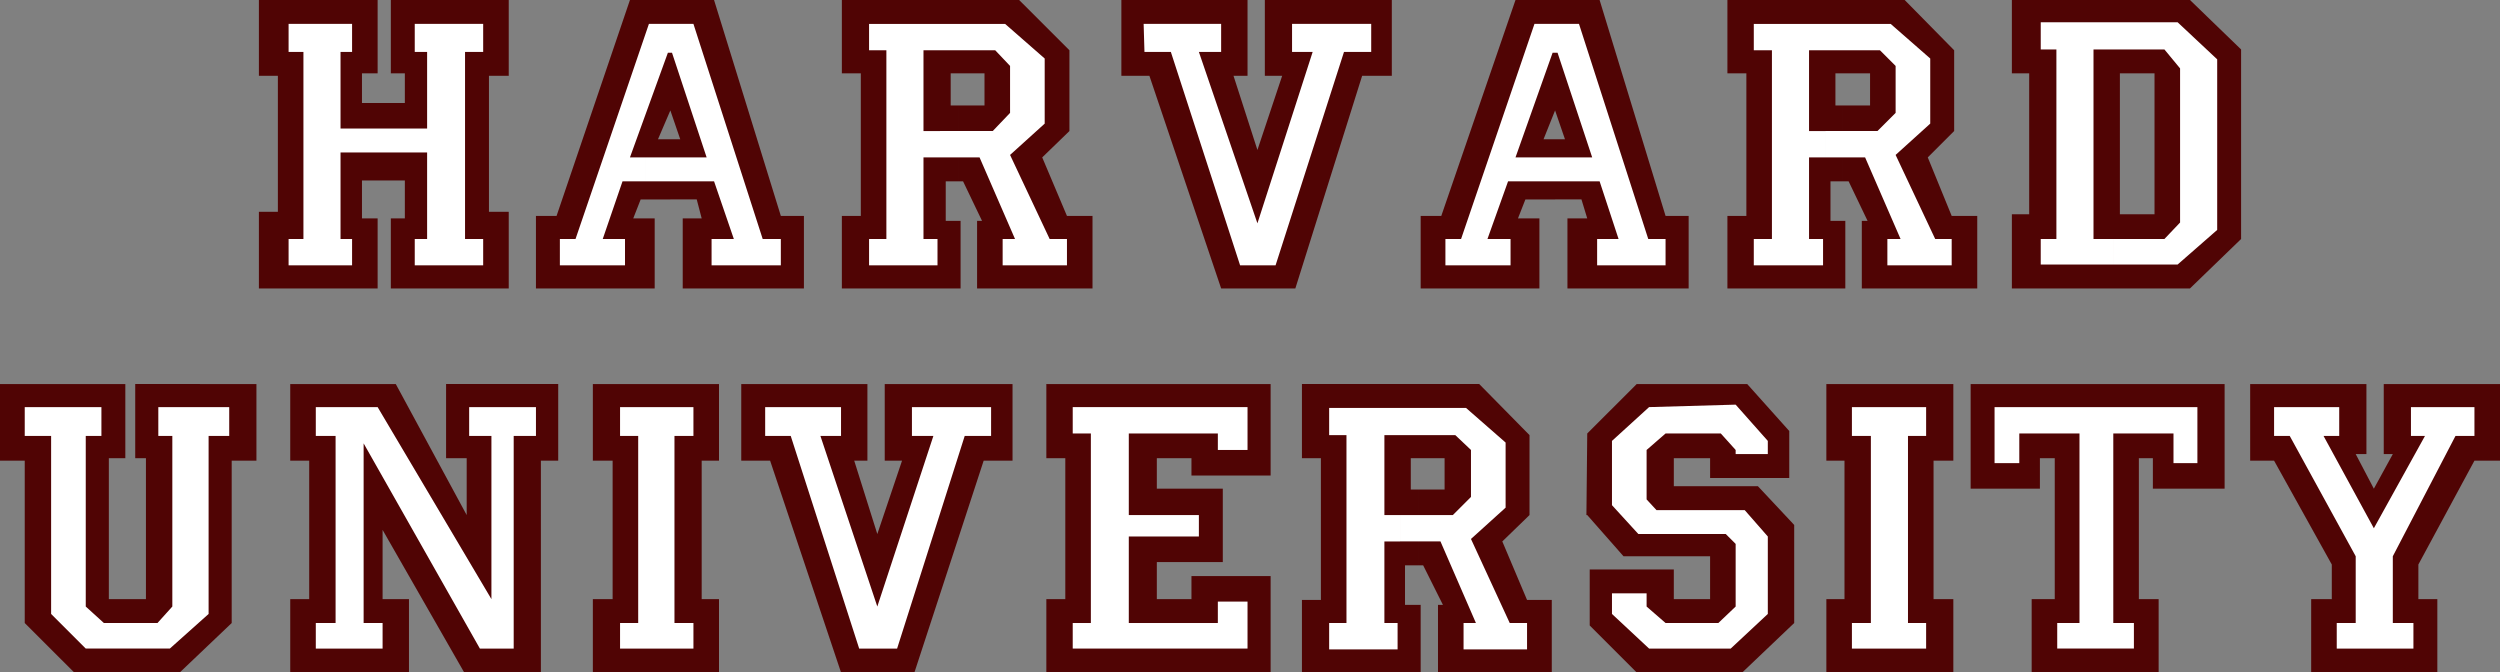 <?xml version="1.0" encoding="UTF-8" standalone="no"?>
<svg
   version="1.0"
   width="129.638mm"
   height="34.871mm"
   id="svg34"
   sodipodi:docname="Harvard University.wmf"
   xmlns:inkscape="http://www.inkscape.org/namespaces/inkscape"
   xmlns:sodipodi="http://sodipodi.sourceforge.net/DTD/sodipodi-0.dtd"
   xmlns="http://www.w3.org/2000/svg"
   xmlns:svg="http://www.w3.org/2000/svg">
  <rect width="100%" height="100%" fill="#808080" stroke="none"/>
  <sodipodi:namedview
     id="namedview34"
     pagecolor="#ffffff"
     bordercolor="#000000"
     borderopacity="0.25"
     inkscape:showpageshadow="2"
     inkscape:pageopacity="0.0"
     inkscape:pagecheckerboard="0"
     inkscape:deskcolor="#d1d1d1"
     inkscape:document-units="mm" />
  <defs
     id="defs1">
    <pattern
       id="WMFhbasepattern"
       patternUnits="userSpaceOnUse"
       width="6"
       height="6"
       x="0"
       y="0" />
  </defs>
  <path
     style="fill:#500404;fill-opacity:1;fill-rule:evenodd;stroke:none"
     d="M 441.006,90.125 V 75.266 h 22.786 v 13.729 h -2.101 l 3.555,6.784 3.717,-6.784 h -1.778 V 75.266 h 22.786 v 15.021 h -5.01 l -10.989,20.351 v 6.784 h 3.717 v 14.375 H 452.964 V 117.421 h 4.04 v -6.784 L 445.692,90.287 h -4.686 v 0 z"
     id="path1" />
  <path
     style="fill:#500404;fill-opacity:1;fill-rule:evenodd;stroke:none"
     d="m 386.224,75.266 h 49.773 v 20.512 h -14.059 v -5.976 h -2.747 V 117.421 h 3.878 v 14.375 H 398.182 V 117.421 h 4.525 V 89.802 h -2.909 v 5.976 h -13.574 z"
     id="path2" />
  <path
     style="fill:#500404;fill-opacity:1;fill-rule:evenodd;stroke:none"
     d="m 357.944,75.266 h 24.886 v 15.021 h -3.878 V 117.421 h 3.878 v 14.375 H 357.944 V 117.421 h 3.555 V 90.287 h -3.555 V 75.266 Z"
     id="path3" />
  <path
     style="fill:#500404;fill-opacity:1;fill-rule:evenodd;stroke:none"
     d="m 310.918,100.947 0.162,-15.99 9.696,-9.691 h 21.654 l 8.242,9.206 v 9.206 h -15.514 v -3.876 h -7.11 v 5.491 h 16.483 l 7.11,7.591 v 19.22 l -10.181,9.691 h -20.685 l -9.211,-9.206 v -10.983 h 16.483 v 5.815 h 7.11 v -8.399 h -16.968 l -7.11,-8.076 v 0 z"
     id="path4" />
  <path
     style="fill:#500404;fill-opacity:1;fill-rule:evenodd;stroke:none"
     d="m 204.909,75.266 h 44.117 v 17.928 h -15.514 v -3.392 h -6.787 v 5.976 h 12.928 v 14.375 h -12.928 v 7.268 h 6.787 v -4.522 h 15.514 v 18.897 H 205.07 V 117.421 h 3.717 V 89.802 h -3.717 v -14.536 0 z"
     id="path5" />
  <path
     style="fill:#500404;fill-opacity:1;fill-rule:evenodd;stroke:none"
     d="m 145.278,75.266 h 24.725 v 15.021 h -2.586 l 4.525,14.375 4.848,-14.375 h -3.394 V 75.266 h 25.048 v 15.021 h -5.656 L 179.214,131.796 H 164.832 L 150.934,90.287 h -5.656 V 75.266 Z"
     id="path6" />
  <path
     style="fill:#500404;fill-opacity:1;fill-rule:evenodd;stroke:none"
     d="m 116.19,75.266 h 24.725 v 15.021 h -3.394 V 117.421 h 3.394 v 14.375 H 116.19 V 117.421 h 3.878 V 90.287 h -3.878 z"
     id="path7" />
  <path
     style="fill:#500404;fill-opacity:1;fill-rule:evenodd;stroke:none"
     d="M 56.883,75.266 H 77.568 L 91.465,100.947 V 89.802 h -4.04 v -14.536 h 21.978 v 15.021 h -3.394 V 131.796 H 90.981 l -15.998,-27.942 V 117.421 h 5.171 v 14.375 H 56.883 V 117.421 h 3.717 V 90.287 h -3.717 z"
     id="path8" />
  <path
     style="fill:#500404;fill-opacity:1;fill-rule:evenodd;stroke:none"
     d="m 0,75.266 h 24.563 v 14.536 H 21.331 V 117.421 h 7.272 V 89.802 H 26.502 v -14.536 H 50.258 V 90.287 H 45.41 V 122.105 L 35.229,131.796 H 14.544 L 4.848,122.105 V 90.287 H 0 Z"
     id="path9" />
  <path
     style="fill:#500404;fill-opacity:1;fill-rule:evenodd;stroke:none"
     d="m 277.952,95.94 h 5.171 v -6.138 h -6.626 v 6.138 h 1.454 v 14.859 h -2.586 v 7.753 h 3.07 v 13.244 h -23.27 v -14.213 h 3.717 V 89.802 h -3.717 v -14.536 h 34.744 l 9.858,10.014 v 15.667 l -5.333,5.168 4.848,11.468 h 4.848 v 14.213 H 281.83 V 118.552 h 0.97 l -3.878,-7.753 h -0.97 z"
     id="path10" />
  <path
     style="fill:#ffffff;fill-opacity:1;fill-rule:evenodd;stroke:none"
     d="m 274.396,100.947 h -3.07 V 85.28 h 13.898 l 3.07,2.907 v 9.206 l -3.555,3.553 h -10.342 v 5.168 h 7.918 l 6.949,15.99 h -2.424 v 5.168 h 12.443 v -5.168 h -3.394 l -7.595,-16.474 6.787,-6.138 V 86.733 l -7.757,-6.784 h -26.826 v 5.33 h 3.394 v 36.825 h -3.394 v 5.168 h 13.413 v -5.168 h -2.586 v -15.99 h 3.07 v -5.168 z"
     id="path11" />
  <path
     style="fill:#ffffff;fill-opacity:1;fill-rule:evenodd;stroke:none"
     d="m 461.691,109.022 v 13.083 h -3.717 v 5.007 h 15.029 v -5.007 h -4.04 v -13.083 l 12.282,-23.581 h 3.717 v -5.653 h -12.443 v 5.653 h 2.747 l -10.019,18.09 -9.858,-18.09 h 3.07 V 79.788 H 445.692 v 5.653 h 3.07 z"
     id="path12" />
  <path
     style="fill:#ffffff;fill-opacity:1;fill-rule:evenodd;stroke:none"
     d="m 390.91,79.788 v 10.983 h 4.848 v -5.815 h 11.797 v 37.148 h -4.363 v 5.007 h 15.029 v -5.007 h -4.04 V 84.957 h 11.797 v 5.815 h 4.686 V 79.788 h -39.754 z"
     id="path13" />
  <path
     style="fill:#ffffff;fill-opacity:1;fill-rule:evenodd;stroke:none"
     d="m 362.953,79.788 v 5.653 h 3.717 v 36.664 h -3.717 v 5.007 h 14.544 v -5.007 h -3.555 V 85.441 h 3.555 v -5.653 z"
     id="path14" />
  <path
     style="fill:#ffffff;fill-opacity:1;fill-rule:evenodd;stroke:none"
     d="m 323.2,79.788 -7.272,6.622 v 12.598 l 5.171,5.653 h 17.13 l 1.939,1.938 v 12.275 l -3.394,3.23 h -10.342 l -3.717,-3.23 v -2.584 h -6.787 v 4.038 l 7.272,6.784 h 15.998 l 7.272,-6.784 V 105.146 l -4.525,-5.168 h -17.291 l -1.939,-2.1 v -9.691 l 3.717,-3.23 h 10.827 l 2.909,3.23 v 0.808 h 6.302 v -2.584 l -6.302,-7.107 z"
     id="path15" />
  <path
     style="fill:#ffffff;fill-opacity:1;fill-rule:evenodd;stroke:none"
     d="m 210.241,79.788 v 5.168 h 3.555 v 37.148 h -3.555 v 5.007 h 34.259 v -9.206 h -5.818 v 4.199 H 221.23 V 105.146 h 13.736 v -4.199 H 221.23 V 84.957 h 17.453 v 3.23 h 5.818 v -8.399 z"
     id="path16" />
  <path
     style="fill:#ffffff;fill-opacity:1;fill-rule:evenodd;stroke:none"
     d="m 149.965,79.788 v 5.653 h 5.01 l 13.413,41.671 h 7.434 l 13.251,-41.671 h 5.171 V 79.788 H 178.729 v 5.653 h 4.202 L 171.942,118.875 160.792,85.441 h 4.04 v -5.653 h -14.867 z"
     id="path17" />
  <path
     style="fill:#ffffff;fill-opacity:1;fill-rule:evenodd;stroke:none"
     d="m 121.523,79.788 v 5.653 h 3.555 v 36.664 h -3.555 v 5.007 h 14.382 v -5.007 h -3.717 V 85.441 h 3.717 v -5.653 h -14.382 z"
     id="path18" />
  <path
     style="fill:#ffffff;fill-opacity:1;fill-rule:evenodd;stroke:none"
     d="m 61.893,79.788 v 5.653 h 3.878 V 122.105 H 61.893 v 5.007 h 13.09 v -5.007 H 71.266 V 86.895 l 22.786,40.217 h 6.626 V 85.441 h 4.363 V 79.788 H 91.95 v 5.653 h 4.363 V 117.421 L 74.013,79.788 Z"
     id="path19" />
  <path
     style="fill:#ffffff;fill-opacity:1;fill-rule:evenodd;stroke:none"
     d="m 4.848,79.788 v 5.653 h 5.171 v 34.887 l 6.787,6.784 h 16.483 l 7.595,-6.784 V 85.441 h 4.04 V 79.788 H 31.027 v 5.653 h 2.747 v 33.433 l -2.909,3.23 H 20.362 l -3.555,-3.23 V 85.441 h 3.07 v -5.653 z"
     id="path20" />
  <path
     style="fill:#500404;fill-opacity:1;fill-rule:evenodd;stroke:none"
     d="m 219.776,0 h 24.725 v 14.859 h -2.747 l 4.686,14.536 4.848,-14.536 h -3.394 V 0 h 24.886 V 14.859 H 266.963 L 253.873,56.53 H 239.329 L 225.27,14.859 h -5.494 z"
     id="path21" />
  <path
     style="fill:#500404;fill-opacity:1;fill-rule:evenodd;stroke:none"
     d="m 50.742,0 h 23.27 v 14.375 h -3.07 v 5.815 h 8.403 v -5.815 H 76.598 V 0 H 99.707 V 14.859 H 95.829 V 41.509 H 99.707 V 56.53 H 76.598 V 42.801 h 2.747 v -7.43 h -8.403 v 7.43 h 3.07 V 56.53 H 50.742 V 41.509 h 3.717 V 14.859 h -3.717 z"
     id="path22" />
  <path
     style="fill:#500404;fill-opacity:1;fill-rule:evenodd;stroke:none"
     d="m 187.779,20.674 h 5.171 v -6.299 h -6.626 v 6.299 h 1.454 v 14.859 h -2.424 v 7.753 h 2.909 V 56.53 H 164.993 V 42.317 h 3.717 V 14.375 h -3.717 V 0 h 34.744 l 9.858,9.852 V 25.681 l -5.333,5.168 4.848,11.468 h 5.01 V 56.53 H 191.496 V 43.286 h 0.97 l -3.717,-7.753 h -0.97 V 20.674 Z"
     id="path23" />
  <path
     style="fill:#ffffff;fill-opacity:1;fill-rule:evenodd;stroke:none"
     d="M 184.224,25.681 H 180.992 V 9.852 h 14.059 l 2.909,3.069 v 9.206 l -3.394,3.553 h -10.342 v 5.168 h 7.757 l 6.949,15.99 h -2.424 v 5.168 h 12.605 v -5.168 h -3.394 l -7.757,-16.474 6.787,-6.138 V 11.468 l -7.757,-6.784 h -26.664 v 5.168 h 3.394 V 46.839 h -3.394 v 5.168 h 13.413 v -5.168 h -2.747 v -15.99 h 3.232 v -5.168 z"
     id="path24" />
  <path
     style="fill:#500404;fill-opacity:1;fill-rule:evenodd;stroke:none"
     d="m 361.176,20.674 h 5.333 v -6.299 h -6.787 v 6.299 h 1.454 v 14.859 h -2.424 v 7.753 h 2.909 V 56.53 H 338.552 V 42.317 h 3.717 V 14.375 h -3.717 V 0 h 34.744 l 9.696,9.852 V 25.681 l -5.171,5.168 4.686,11.468 h 5.01 V 56.53 H 364.892 V 43.286 h 1.131 l -3.717,-7.753 h -1.131 V 20.674 Z"
     id="path25" />
  <path
     style="fill:#ffffff;fill-opacity:1;fill-rule:evenodd;stroke:none"
     d="M 357.782,25.681 H 354.55 V 9.852 h 13.898 l 3.07,3.069 v 9.206 l -3.555,3.553 H 357.782 v 5.168 h 7.757 l 6.949,15.99 h -2.586 v 5.168 h 12.605 v -5.168 h -3.232 l -7.757,-16.474 6.787,-6.138 V 11.468 l -7.757,-6.784 h -26.826 v 5.168 h 3.555 V 46.839 h -3.555 V 52.008 H 357.297 V 46.839 H 354.55 v -15.99 h 3.232 v -5.168 z"
     id="path26" />
  <path
     style="fill:#500404;fill-opacity:1;fill-rule:evenodd;stroke:none"
     d="m 131.219,27.296 h 2.101 l -1.939,-5.653 -2.424,5.653 h 2.424 v 11.791 h -5.818 l -1.454,3.715 h 4.202 V 56.53 H 105.04 V 42.317 h 4.04 L 123.462,0 h 16.483 l 13.09,42.317 h 4.525 V 56.53 H 133.805 V 42.801 h 3.717 l -0.97,-3.715 h -5.171 v -11.791 0 z"
     id="path27" />
  <path
     style="fill:#ffffff;fill-opacity:1;fill-rule:evenodd;stroke:none"
     d="m 126.533,30.849 h 11.958 l -6.787,-20.512 h -0.808 l -7.434,20.512 h 3.07 v 4.684 h -4.525 l -3.878,11.306 h 4.363 v 5.168 h -12.766 v -5.168 h 3.07 L 127.179,4.684 h 8.726 l 13.574,42.155 h 3.555 v 5.168 h -13.574 v -5.168 h 4.363 l -3.878,-11.306 h -13.413 v -4.684 z"
     id="path28" />
  <path
     style="fill:#500404;fill-opacity:1;fill-rule:evenodd;stroke:none"
     d="m 304.777,27.296 h 1.939 l -1.939,-5.653 -2.262,5.653 h 2.262 v 11.791 h -5.818 l -1.454,3.715 h 4.202 V 56.53 H 278.436 V 42.317 h 4.04 L 297.02,0 h 16.483 l 12.928,42.317 h 4.525 V 56.53 H 307.201 V 42.801 h 3.878 l -1.131,-3.715 h -5.171 z"
     id="path29" />
  <path
     style="fill:#ffffff;fill-opacity:1;fill-rule:evenodd;stroke:none"
     d="m 299.929,30.849 h 12.12 l -6.787,-20.512 h -0.97 l -7.272,20.512 h 3.07 v 4.684 h -4.525 l -4.04,11.306 h 4.525 v 5.168 h -12.766 v -5.168 h 3.07 L 300.737,4.684 h 8.726 l 13.574,42.155 h 3.394 v 5.168 h -13.413 v -5.168 h 4.202 l -3.717,-11.306 h -13.413 v -4.684 0 z"
     id="path30" />
  <path
     style="fill:#500404;fill-opacity:1;fill-rule:evenodd;stroke:none"
     d="m 419.028,41.994 h 3.232 V 14.375 h -6.787 v 27.619 h 3.555 v 14.536 h -24.725 v -14.536 h 3.394 V 14.375 h -3.394 V 0 h 34.906 L 439.228,9.691 V 46.839 l -10.019,9.691 h -10.181 z"
     id="path31" />
  <path
     style="fill:#ffffff;fill-opacity:1;fill-rule:evenodd;stroke:none"
     d="m 414.18,51.846 v -5.007 h -3.878 V 9.691 h 13.898 l 3.07,3.715 v 30.203 l -3.07,3.23 h -10.019 v 5.007 h 12.605 l 7.757,-6.784 V 11.629 l -7.757,-7.268 h -26.826 v 5.33 h 3.07 V 46.839 h -3.07 v 5.007 z"
     id="path32" />
  <path
     style="fill:#ffffff;fill-opacity:1;fill-rule:evenodd;stroke:none"
     d="m 224.139,4.684 0.162,5.491 h 5.171 l 13.574,41.832 h 6.949 L 263.408,10.175 h 5.333 V 4.684 H 253.227 V 10.175 h 4.04 L 246.44,43.77 234.966,10.175 h 4.363 V 4.684 h -15.029 v 0 z"
     id="path33" />
  <path
     style="fill:#ffffff;fill-opacity:1;fill-rule:evenodd;stroke:none"
     d="M 56.56,4.684 V 10.175 h 2.909 V 46.839 H 56.56 V 52.008 H 69.003 V 46.839 H 66.741 V 29.88 H 83.709 V 46.839 H 81.285 V 52.008 H 94.697 V 46.839 H 91.142 V 10.175 h 3.555 V 4.684 H 81.285 V 10.175 h 2.424 V 25.196 H 66.741 V 10.175 h 2.262 V 4.684 Z"
     id="path34" />
</svg>
